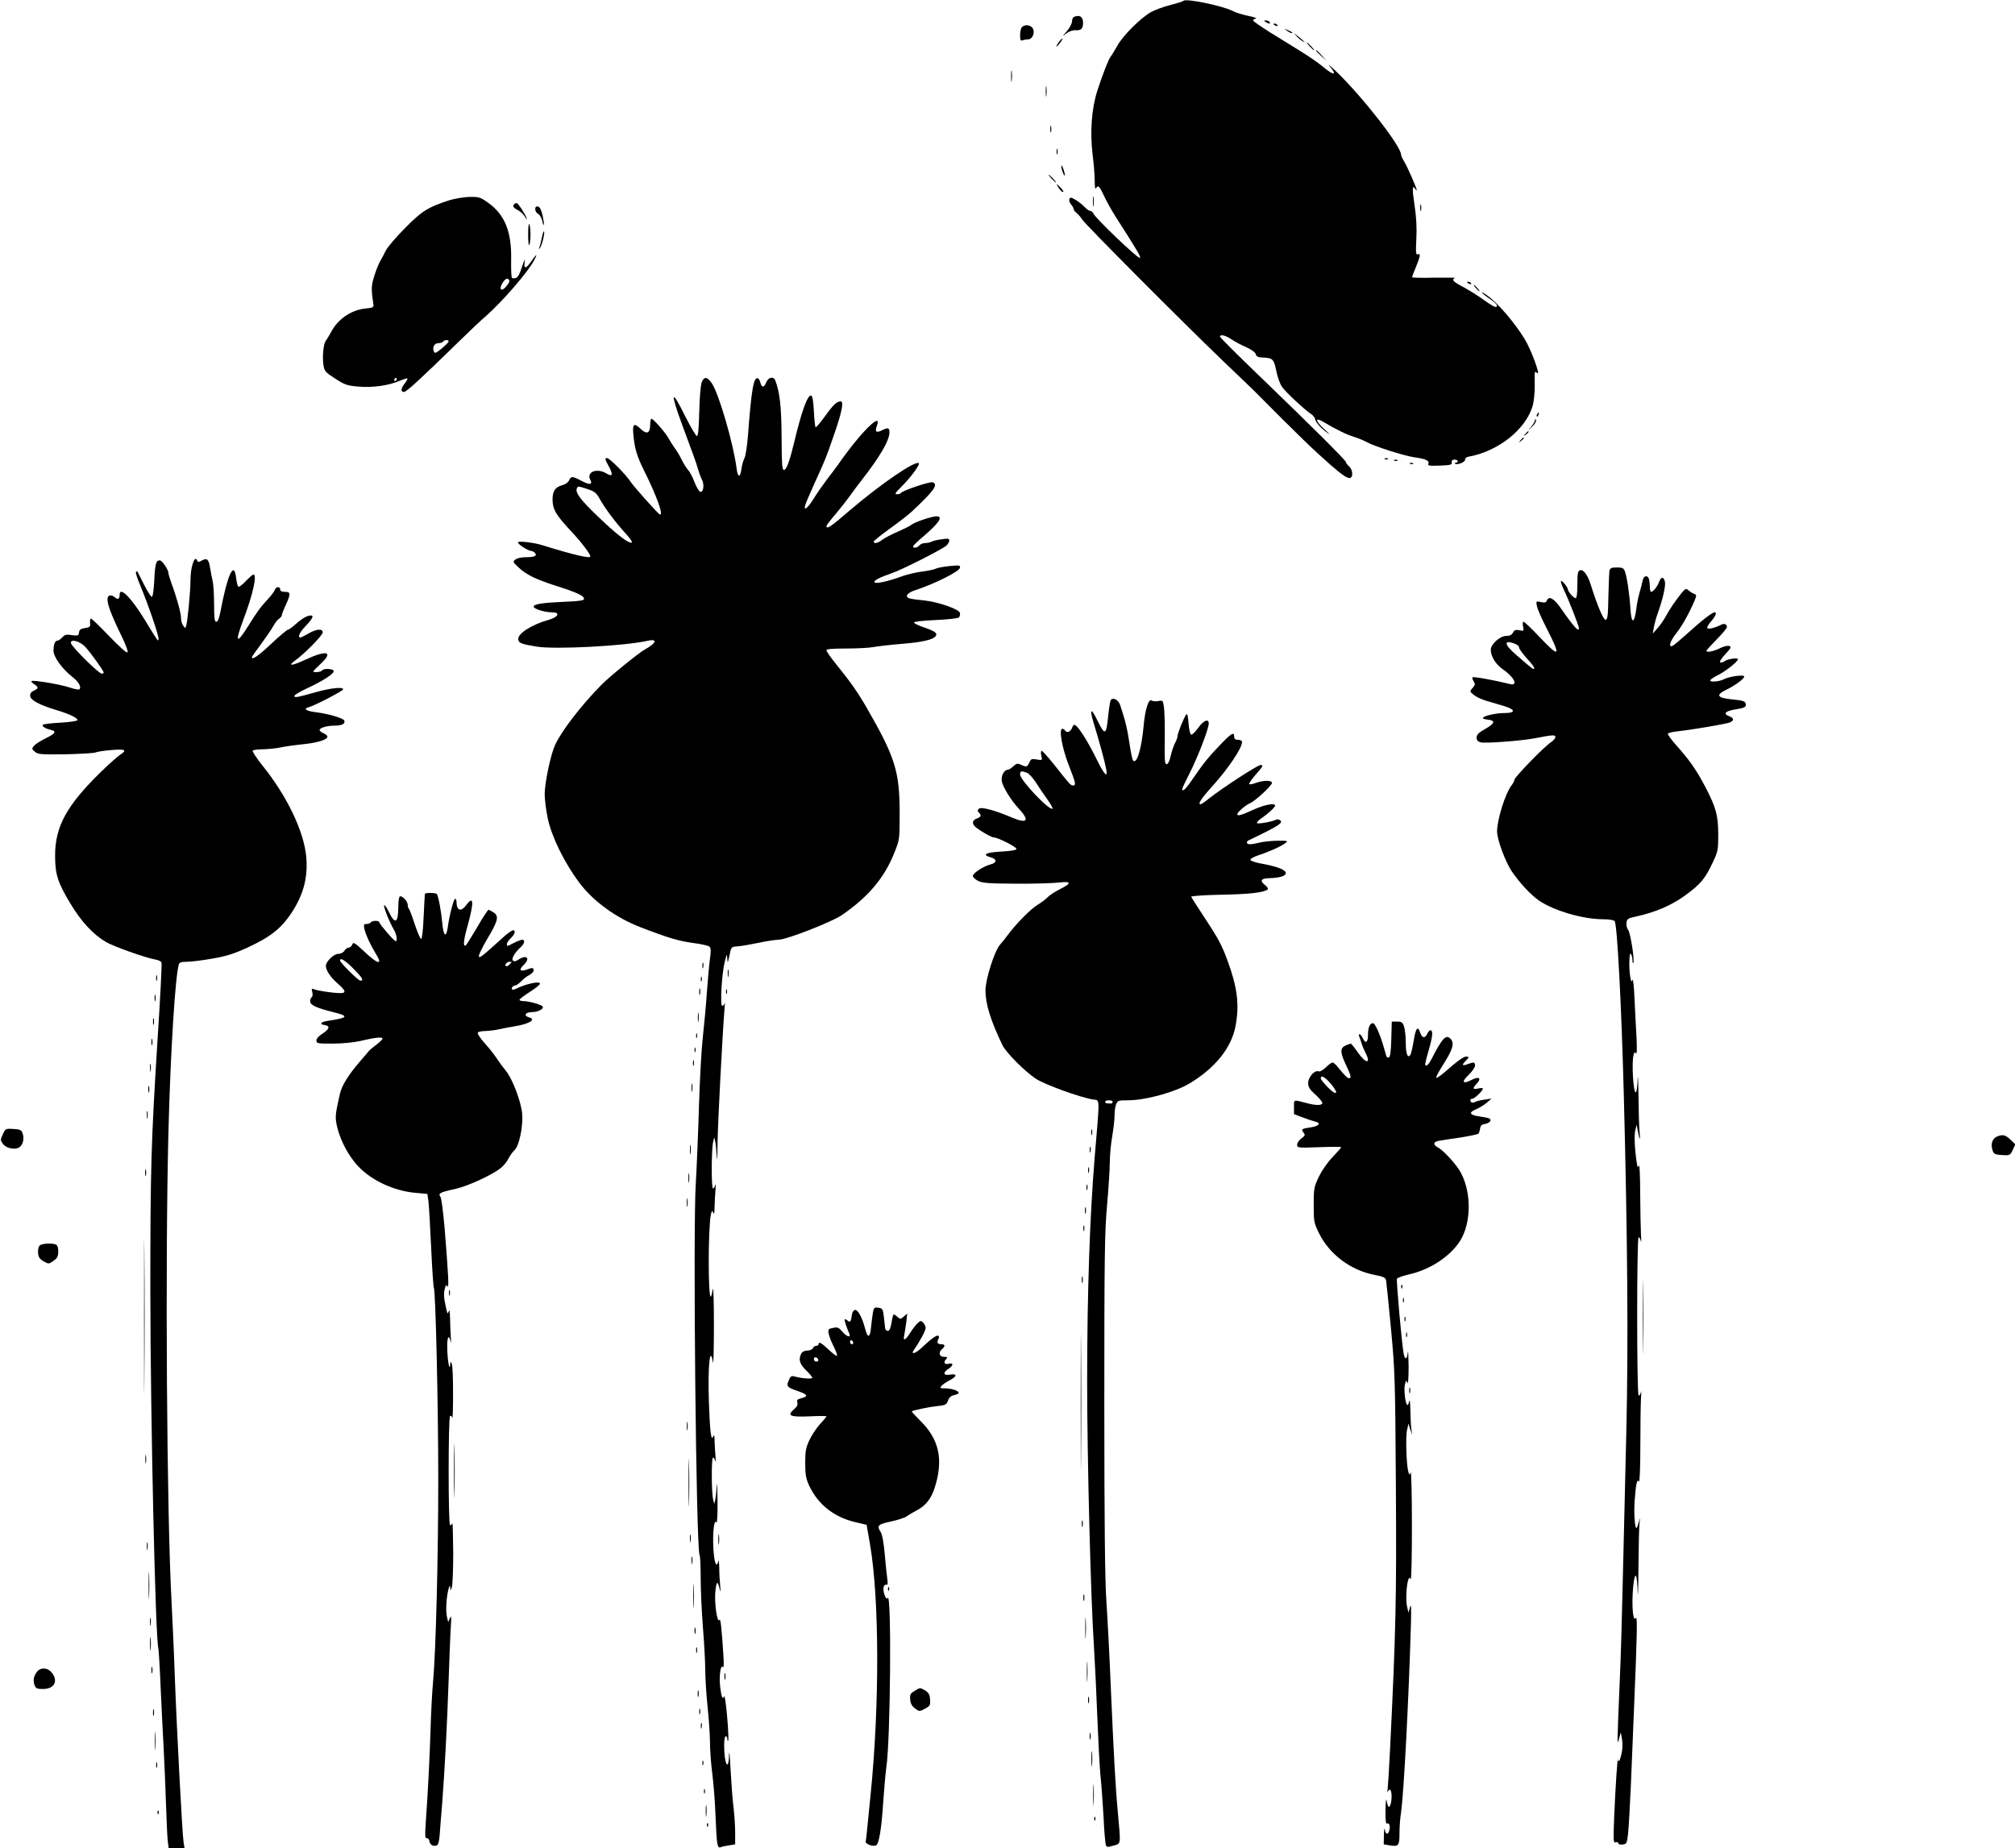 <?xml version="1.0" standalone="no"?>
<!DOCTYPE svg PUBLIC "-//W3C//DTD SVG 20010904//EN"
 "http://www.w3.org/TR/2001/REC-SVG-20010904/DTD/svg10.dtd">
<svg version="1.0" xmlns="http://www.w3.org/2000/svg"
 width="1280pt" height="1174pt" viewBox="0 0 1280 1174"
 preserveAspectRatio="xMidYMid meet">
<g transform="translate(0,1174) scale(0.1,-0.1)"
fill="#000000" stroke="none">
<path d="M7518 11735 c-3 -4 -41 -16 -84 -27 -43 -11 -98 -31 -123 -45 -65
-37 -177 -148 -213 -213 -17 -30 -36 -62 -43 -70 -14 -19 -47 -102 -84 -215
-37 -115 -48 -266 -30 -410 7 -55 13 -128 13 -163 0 -40 3 -57 9 -47 12 22 22
12 52 -53 14 -31 48 -91 74 -132 144 -225 161 -255 151 -258 -13 -5 -283 253
-294 281 -4 9 -13 17 -20 17 -7 0 -23 11 -36 25 -13 14 -39 34 -57 45 -29 17
-35 18 -40 5 -3 -9 2 -24 11 -34 9 -10 16 -23 16 -29 0 -6 8 -17 18 -24 9 -7
26 -26 36 -42 21 -33 629 -644 896 -900 102 -97 188 -180 192 -184 293 -295
377 -376 493 -478 77 -67 110 -88 125 -79 17 11 11 54 -10 72 -11 10 -20 22
-20 27 0 11 -210 220 -542 540 -142 136 -258 252 -258 257 0 17 35 9 73 -17
21 -14 63 -37 94 -50 33 -15 57 -32 60 -44 4 -14 14 -20 37 -21 71 -2 78 -9
93 -84 8 -39 24 -85 37 -103 23 -33 143 -145 184 -172 13 -8 24 -23 26 -32 3
-21 40 -62 81 -90 17 -12 6 0 -23 26 -58 53 -61 79 -4 45 74 -45 148 -81 195
-95 26 -8 62 -23 80 -33 43 -25 240 -88 301 -96 71 -10 97 -21 90 -40 -6 -14
4 -15 72 -13 69 3 79 5 76 21 -2 11 4 17 18 17 11 0 20 -4 20 -10 0 -5 -5 -10
-12 -10 -6 0 -9 -2 -6 -5 11 -12 65 8 64 23 0 9 8 18 19 20 191 33 369 174
412 327 7 28 13 84 12 125 -1 96 -2 95 16 80 23 -19 -39 149 -78 213 -62 103
-170 230 -237 278 -23 17 -39 26 -36 20 4 -6 27 -25 52 -41 43 -30 56 -50 32
-50 -7 1 -40 21 -73 45 -33 24 -90 60 -127 80 -67 35 -80 48 -55 59 6 2 -52 3
-130 2 -79 -2 -143 -1 -143 3 0 3 11 33 25 66 28 69 31 87 11 79 -12 -4 -13
12 -9 98 4 69 0 139 -11 212 -16 106 -15 136 4 106 6 -8 10 -12 10 -9 0 13
-58 145 -78 179 -12 19 -22 41 -22 48 0 53 -246 369 -411 527 -40 39 -58 52
-39 30 45 -54 22 -56 -41 -3 -28 24 -91 68 -140 98 -49 30 -138 86 -199 123
-60 38 -110 72 -110 77 0 5 8 10 18 12 9 2 -12 10 -48 17 -35 7 -81 21 -101
32 -66 33 -294 80 -311 64z"/>
<path d="M6823 11633 c-7 -2 -13 -15 -13 -28 0 -14 -15 -41 -32 -62 -33 -37
-33 -37 -4 -15 16 12 41 21 55 20 38 -3 51 9 51 47 0 38 -21 53 -57 38z"/>
<path d="M8040 11600 c20 -13 33 -13 25 0 -3 6 -14 10 -23 10 -15 0 -15 -2 -2
-10z"/>
<path d="M8090 11586 c0 -2 7 -7 16 -10 8 -3 12 -2 9 4 -6 10 -25 14 -25 6z"/>
<path d="M6492 11568 c-7 -7 -12 -30 -12 -51 0 -32 3 -38 16 -33 9 3 24 6 35
6 27 0 45 41 30 69 -13 23 -50 28 -69 9z"/>
<path d="M8174 11546 c11 -9 24 -16 30 -16 12 0 7 5 -24 19 -24 11 -24 11 -6
-3z"/>
<path d="M8235 11512 c11 -13 29 -28 40 -34 21 -11 18 -8 -30 32 -29 24 -29
24 -10 2z"/>
<path d="M6728 11475 c-25 -34 -22 -43 3 -11 12 15 20 29 18 31 -2 1 -12 -7
-21 -20z"/>
<path d="M8320 11445 c13 -14 26 -25 28 -25 3 0 -5 11 -18 25 -13 14 -26 25
-28 25 -3 0 5 -11 18 -25z"/>
<path d="M8360 11417 c0 -2 15 -16 33 -33 l32 -29 -29 33 c-28 30 -36 37 -36
29z"/>
<path d="M6423 11255 c0 -33 2 -45 4 -27 2 18 2 45 0 60 -2 15 -4 0 -4 -33z"/>
<path d="M6643 11160 c0 -30 2 -43 4 -27 2 15 2 39 0 55 -2 15 -4 2 -4 -28z"/>
<path d="M6672 10920 c0 -19 2 -27 5 -17 2 9 2 25 0 35 -3 9 -5 1 -5 -18z"/>
<path d="M6712 10775 c0 -16 2 -22 5 -12 2 9 2 23 0 30 -3 6 -5 -1 -5 -18z"/>
<path d="M6745 10665 c4 -17 11 -34 16 -39 5 -5 4 5 -1 24 -12 42 -24 55 -15
15z"/>
<path d="M6680 10605 c13 -14 26 -25 28 -25 3 0 -5 11 -18 25 -13 14 -26 25
-28 25 -3 0 5 -11 18 -25z"/>
<path d="M6726 10545 c9 -14 21 -25 27 -25 6 0 0 11 -13 25 -13 14 -25 25 -27
25 -2 0 4 -11 13 -25z"/>
<path d="M6943 10460 c0 -30 2 -43 4 -27 2 15 2 39 0 55 -2 15 -4 2 -4 -28z"/>
<path d="M2855 10468 c-136 -44 -175 -68 -281 -176 -56 -56 -112 -121 -124
-145 -11 -23 -25 -49 -30 -57 -18 -30 -39 -86 -51 -133 -10 -42 -10 -64 3
-152 3 -17 -4 -21 -52 -25 -86 -9 -171 -65 -213 -143 -16 -29 -33 -57 -38 -63
-14 -17 -22 -98 -15 -149 7 -44 11 -49 75 -90 62 -40 76 -45 148 -51 91 -8
195 7 262 37 24 10 46 17 49 15 2 -3 -5 -17 -17 -32 -25 -32 -27 -54 -5 -54
16 0 104 81 354 325 63 62 138 133 167 157 107 95 268 281 307 356 23 44 14
40 -19 -8 -35 -50 -49 -51 -42 -2 4 23 -2 12 -16 -30 -14 -46 -27 -70 -40 -74
-10 -3 -22 -3 -25 1 -4 4 -6 54 -5 111 4 180 -39 289 -145 365 -52 37 -59 39
-121 38 -36 -1 -93 -11 -126 -21z m380 -509 c7 -11 -31 -59 -47 -59 -13 0 -9
24 8 48 17 24 29 28 39 11z m-385 -388 c0 -5 -20 -25 -44 -45 -37 -30 -45 -33
-50 -19 -11 27 3 53 29 53 13 0 27 5 30 10 8 12 35 13 35 1z m-330 -241 c0 -5
-5 -10 -11 -10 -5 0 -7 5 -4 10 3 6 8 10 11 10 2 0 4 -4 4 -10z"/>
<path d="M3267 10443 c-13 -12 -7 -23 23 -38 16 -8 37 -28 45 -43 9 -15 14
-19 11 -10 -8 26 -55 98 -64 98 -5 0 -12 -3 -15 -7z"/>
<path d="M9022 10420 c0 -19 2 -27 5 -17 2 9 2 25 0 35 -3 9 -5 1 -5 -18z"/>
<path d="M3400 10411 c0 -11 8 -25 19 -30 10 -6 21 -25 25 -42 3 -18 8 -30 10
-28 3 3 -1 29 -7 59 -9 38 -18 56 -30 58 -12 2 -17 -3 -17 -17z"/>
<path d="M3355 10250 c0 -43 3 -73 7 -67 4 7 8 37 8 67 0 30 -4 60 -8 67 -4 6
-7 -24 -7 -67z"/>
<path d="M3445 10243 c-11 -52 -13 -58 -20 -78 -4 -12 -1 -10 8 5 14 24 30
100 22 100 -3 0 -7 -12 -10 -27z"/>
<path d="M9320 9946 c0 -2 7 -7 16 -10 8 -3 12 -2 9 4 -6 10 -25 14 -25 6z"/>
<path d="M9375 9910 c10 -11 20 -20 23 -20 3 0 -3 9 -13 20 -10 11 -20 20 -23
20 -3 0 3 -9 13 -20z"/>
<path d="M4458 9313 c-7 -16 -14 -97 -16 -185 -3 -112 -7 -158 -15 -158 -7 1
-41 59 -77 131 -86 174 -94 150 -18 -56 70 -188 90 -243 102 -285 7 -25 19
-56 25 -68 16 -29 10 -77 -8 -77 -9 0 -24 25 -38 59 -12 33 -31 69 -42 80 -10
12 -29 41 -41 66 -12 25 -32 59 -45 75 -12 17 -29 44 -38 60 -17 34 -97 125
-109 125 -4 0 -8 -18 -8 -40 0 -52 -21 -62 -59 -26 -43 41 -54 35 -48 -31 8
-92 21 -137 70 -236 81 -163 124 -285 98 -275 -11 4 -160 171 -182 203 -32 50
-137 155 -153 155 -15 0 -14 -7 10 -50 31 -57 26 -72 -15 -47 -61 36 -128 8
-101 -42 16 -31 -4 -33 -56 -6 -58 31 -67 31 -79 3 -6 -12 -23 -25 -39 -29
-49 -13 -66 -37 -66 -92 0 -62 20 -97 118 -202 65 -69 122 -144 122 -160 0
-15 -107 10 -300 70 -59 19 -160 30 -160 19 0 -12 66 -54 84 -54 7 0 19 -6 25
-14 15 -18 -5 -26 -63 -26 -23 0 -51 -6 -61 -14 -19 -14 -18 -16 19 -51 51
-47 108 -75 242 -118 129 -41 174 -62 174 -81 0 -11 -27 -15 -122 -19 -143 -6
-198 -15 -198 -31 0 -14 69 -36 116 -36 55 0 42 -30 -21 -48 -108 -30 -198
-88 -193 -124 3 -24 20 -30 118 -46 116 -19 553 4 698 36 72 17 65 -12 -13
-55 -36 -19 -225 -173 -275 -224 -132 -135 -252 -291 -295 -384 -27 -59 -65
-240 -65 -310 0 -34 9 -104 20 -156 25 -117 106 -281 200 -407 89 -118 232
-222 387 -282 176 -68 243 -88 338 -101 50 -6 95 -17 102 -23 9 -8 10 -28 3
-76 -5 -36 -14 -135 -20 -220 -6 -85 -18 -213 -26 -285 -8 -71 -19 -267 -24
-435 -5 -168 -14 -386 -20 -485 -19 -296 2 -2328 24 -2364 4 -6 7 -70 7 -143
0 -73 6 -213 14 -313 8 -99 15 -223 15 -275 0 -52 7 -158 15 -235 8 -77 15
-177 15 -222 0 -45 6 -133 14 -195 8 -62 18 -183 21 -268 8 -191 11 -214 33
-205 10 4 34 9 55 12 l37 6 0 76 c0 42 -5 112 -10 156 -6 44 -14 152 -19 240
-4 88 -9 132 -10 98 -2 -114 -31 -61 -31 58 0 33 4 59 10 59 6 0 10 -7 10 -17
0 -9 3 -14 6 -11 3 3 0 72 -7 153 -7 81 -16 139 -19 129 -9 -25 -17 -8 -25 58
-8 68 2 148 17 127 6 -9 7 19 3 81 -11 169 -18 232 -25 219 -15 -24 -34 118
-25 188 7 59 13 62 26 11 7 -28 8 -25 4 16 -3 27 -6 79 -6 115 -1 36 -4 56 -6
44 -8 -39 -20 -25 -27 29 -13 110 -3 246 15 216 5 -7 8 55 7 142 -1 85 -3 126
-5 90 -2 -36 -6 -76 -10 -90 l-6 -25 -7 30 c-11 45 -11 265 -1 265 5 0 12 -10
15 -22 3 -13 3 2 1 32 -3 30 -5 75 -6 100 0 32 -3 39 -8 25 -14 -35 -21 27
-28 221 -7 229 7 364 26 248 3 -20 6 86 6 236 0 149 -3 253 -7 230 -4 -24 -9
-45 -12 -47 -19 -19 -18 442 0 522 6 26 8 27 15 10 5 -13 8 -2 8 35 1 30 3 80
6 110 2 30 2 45 -1 33 -3 -13 -10 -23 -15 -23 -11 0 -10 250 1 295 l7 30 6
-25 c4 -14 8 -59 10 -100 2 -41 4 -3 5 85 2 132 31 694 45 865 2 25 2 37 0 28
-2 -10 -9 -18 -15 -18 -15 0 -3 206 16 280 13 52 14 53 16 20 2 -32 3 -30 14
20 11 55 11 55 51 58 22 1 82 12 132 22 51 11 109 20 129 20 49 0 336 112 401
156 168 115 271 237 334 396 33 82 34 84 34 248 0 271 -28 359 -213 680 -56
96 -101 160 -199 281 -29 36 -53 71 -53 78 0 8 38 11 124 11 68 0 145 4 172 9
27 5 111 15 187 21 132 11 198 27 212 51 11 17 -8 30 -75 53 -34 11 -63 26
-64 31 0 6 54 12 137 16 76 3 143 11 148 16 6 6 9 19 7 29 -4 23 -134 69 -223
79 -33 3 -73 8 -88 11 -44 9 -30 36 28 55 120 39 279 118 283 142 3 16 -3 17
-65 11 -37 -4 -77 -11 -87 -16 -10 -6 -49 -14 -87 -19 -37 -4 -94 -18 -126
-29 -90 -33 -167 -50 -177 -40 -10 10 29 31 110 59 65 22 313 148 345 174 10
9 19 24 19 33 0 13 -8 14 -47 8 -27 -3 -56 -10 -65 -15 -9 -5 -28 -9 -41 -9
-14 0 -30 -7 -37 -15 -13 -16 -40 -20 -40 -6 0 4 28 32 63 61 104 89 131 130
85 130 -31 -1 -138 -37 -157 -53 -9 -8 -50 -28 -91 -46 -41 -18 -85 -41 -98
-52 -26 -20 -52 -25 -52 -10 0 5 46 42 103 83 56 40 119 89 139 108 141 132
170 172 133 186 -16 7 -192 -53 -201 -67 -3 -5 -15 -9 -26 -9 -17 0 -11 9 30
50 55 54 117 138 109 147 -21 20 -240 -130 -436 -297 -124 -107 -151 -125
-151 -102 0 5 28 42 63 82 34 41 73 91 87 111 14 20 45 63 70 94 118 151 180
256 180 308 0 31 -9 33 -50 12 -34 -17 -44 -7 -30 29 37 99 -107 -45 -247
-247 -13 -18 -45 -61 -73 -97 -27 -36 -64 -89 -82 -119 -36 -59 -65 -81 -53
-40 4 13 30 74 57 134 75 164 76 168 129 322 47 135 60 203 40 203 -25 0 -45
-18 -98 -91 -31 -43 -59 -76 -62 -73 -4 3 -8 49 -11 101 -3 64 -9 98 -17 100
-22 8 -62 -102 -108 -297 -29 -120 -49 -175 -65 -175 -12 0 -14 33 -15 205 -1
193 -11 287 -40 363 -11 28 -45 21 -58 -13 -13 -34 -29 -34 -37 0 -3 13 -10
25 -16 27 -27 9 -41 -74 -63 -368 -5 -64 -15 -127 -22 -140 -7 -13 -16 -43
-19 -67 -7 -59 -24 -57 -31 3 -20 156 -112 472 -156 538 -30 44 -49 47 -65 10z
m-723 -681 c42 -14 54 -24 75 -62 33 -60 102 -151 164 -219 29 -31 45 -56 39
-58 -20 -7 -95 51 -213 164 -111 106 -146 152 -136 179 6 17 8 17 71 -4z"/>
<path d="M9765 9109 c-4 -6 -5 -12 -2 -15 2 -3 7 2 10 11 7 17 1 20 -8 4z"/>
<path d="M9751 9071 c-1 -8 -11 -26 -23 -40 l-22 -26 28 26 c16 15 26 33 23
40 -4 11 -6 11 -6 0z"/>
<path d="M9689 8983 c-13 -16 -12 -17 4 -4 9 7 17 15 17 17 0 8 -8 3 -21 -13z"/>
<path d="M9659 8943 c-13 -16 -12 -17 4 -4 16 13 21 21 13 21 -2 0 -10 -8 -17
-17z"/>
<path d="M8798 8823 c7 -3 16 -2 19 1 4 3 -2 6 -13 5 -11 0 -14 -3 -6 -6z"/>
<path d="M8858 8813 c7 -3 16 -2 19 1 4 3 -2 6 -13 5 -11 0 -14 -3 -6 -6z"/>
<path d="M8958 8793 c7 -3 16 -2 19 1 4 3 -2 6 -13 5 -11 0 -14 -3 -6 -6z"/>
<path d="M1222 8151 c-7 -21 -12 -65 -12 -99 0 -67 -18 -257 -27 -286 -5 -19
-6 -19 -19 -1 -8 10 -14 32 -14 49 0 31 -29 136 -61 221 -10 28 -19 57 -19 64
0 22 -40 81 -55 81 -24 0 -30 -22 -35 -128 -3 -56 -9 -103 -15 -104 -5 -1 -28
34 -50 78 -22 43 -41 81 -42 83 -2 2 -6 1 -9 -2 -4 -4 8 -42 26 -84 51 -122
121 -326 117 -343 -3 -17 1 -22 -92 130 -85 137 -155 206 -155 152 0 -28 -11
-34 -31 -16 -10 9 -26 14 -34 10 -29 -11 -6 -86 72 -246 31 -63 48 -109 43
-114 -6 -6 -51 35 -116 102 -59 62 -111 112 -116 112 -5 0 -7 -12 -6 -27 3
-25 -1 -28 -32 -33 -27 -4 -36 -10 -38 -28 -3 -21 -7 -22 -45 -17 -35 6 -46 3
-61 -14 -11 -12 -25 -21 -31 -21 -16 0 -25 -23 -25 -65 0 -38 53 -112 118
-164 40 -31 59 -62 48 -79 -3 -5 -31 -1 -62 10 -59 20 -236 50 -244 41 -3 -3
5 -12 18 -20 28 -20 28 -27 -4 -41 -18 -9 -24 -19 -22 -35 4 -26 58 -55 163
-87 84 -25 139 -51 137 -65 -1 -5 -49 -13 -107 -16 -58 -3 -109 -9 -112 -13
-10 -9 15 -25 50 -33 39 -8 29 -24 -34 -54 -30 -15 -62 -35 -72 -46 -16 -19
-16 -21 4 -38 18 -17 36 -19 190 -17 93 2 180 7 193 11 12 5 60 13 104 16 88
8 102 0 55 -30 -16 -10 -68 -57 -117 -104 -221 -215 -296 -350 -296 -536 0
-119 16 -170 97 -305 69 -115 144 -196 227 -245 48 -28 251 -100 309 -110 21
-3 40 -12 43 -20 3 -8 -8 -227 -25 -487 -41 -655 -46 -814 -46 -1613 1 -795
32 -2194 51 -2256 2 -9 9 -117 14 -240 6 -123 14 -305 20 -404 5 -99 12 -261
15 -360 3 -99 8 -199 11 -223 l5 -42 51 0 50 0 -6 38 c-8 48 -43 708 -56 1062
-5 151 -15 358 -20 460 -31 563 -41 2174 -20 2990 13 507 43 987 66 1063 4 13
16 17 52 17 26 0 98 9 160 20 89 15 136 30 224 70 152 70 223 128 292 240 67
108 93 215 81 340 -15 159 -122 383 -275 573 -39 49 -68 93 -65 98 4 5 34 9
68 9 34 1 82 6 107 11 25 6 87 15 137 20 95 9 163 29 163 49 0 6 -11 16 -25
22 -14 6 -25 15 -25 20 0 14 48 28 93 28 49 0 72 12 64 32 -6 16 -102 44 -185
54 -58 7 -77 22 -41 31 37 10 219 104 219 114 0 16 -74 9 -165 -16 -132 -37
-145 -39 -145 -26 0 6 35 27 78 47 98 45 172 92 172 110 0 16 -65 20 -75 4 -6
-10 -55 -14 -55 -5 0 2 20 23 45 46 86 79 43 92 -93 29 -87 -41 -120 -44 -67
-6 59 42 175 160 175 178 0 26 -39 23 -91 -7 -24 -14 -47 -25 -51 -25 -19 0
-5 32 28 67 48 50 60 73 39 73 -23 0 -55 -18 -98 -56 -20 -19 -42 -34 -47 -34
-6 0 -54 -40 -107 -90 -82 -77 -123 -105 -123 -85 0 3 27 42 61 87 33 45 67
95 76 112 9 17 24 37 34 44 11 7 19 18 19 23 0 6 11 35 25 65 33 72 32 84 -5
84 -20 0 -30 5 -30 15 0 21 -27 19 -34 -2 -3 -10 -23 -36 -43 -58 -46 -49 -70
-81 -123 -167 -78 -125 -90 -114 -35 33 60 157 90 289 65 289 -5 0 -27 -19
-49 -42 -22 -24 -43 -39 -47 -35 -5 4 -11 29 -14 55 -13 114 -55 23 -101 -220
-7 -38 -16 -58 -25 -58 -11 0 -14 23 -14 110 0 60 -4 129 -10 152 -5 24 -12
59 -15 78 -9 57 -19 67 -51 50 -21 -12 -28 -12 -31 -2 -8 22 -20 12 -31 -27z
m-677 -524 c32 -36 108 -141 113 -157 2 -6 -3 -10 -11 -10 -20 0 -197 176
-197 196 0 28 61 9 95 -29z"/>
<path d="M10224 8115 c-2 -11 -5 -85 -7 -165 -2 -119 -5 -145 -17 -147 -14 -3
-50 81 -95 222 -20 64 -47 100 -69 92 -13 -5 -16 -22 -16 -92 0 -55 -4 -85
-11 -85 -12 0 -48 40 -49 55 -1 15 -38 60 -44 54 -3 -3 5 -28 18 -55 30 -63
96 -230 96 -245 0 -27 -31 6 -120 134 -41 57 -72 73 -84 41 -5 -12 -14 -14
-37 -9 -32 7 -32 7 -26 -26 4 -19 31 -81 61 -139 94 -184 86 -194 -46 -55 -49
52 -94 95 -100 95 -5 0 -7 -13 -3 -30 6 -29 5 -30 -23 -24 -24 5 -32 2 -41
-15 -8 -15 -21 -21 -44 -21 -38 0 -97 -53 -97 -87 0 -42 30 -92 74 -123 74
-50 103 -109 49 -96 -105 26 -233 49 -239 43 -3 -3 0 -14 7 -25 11 -18 10 -24
-6 -42 -20 -22 -20 -22 6 -44 14 -12 50 -29 80 -38 30 -9 80 -24 112 -33 76
-23 77 -45 2 -45 -55 0 -135 -19 -135 -32 0 -4 14 -8 32 -10 50 -5 44 -24 -16
-58 -44 -25 -56 -37 -56 -56 0 -17 7 -25 26 -30 29 -8 259 10 339 25 124 24
135 24 135 8 0 -8 -12 -22 -27 -32 -40 -24 -233 -223 -233 -239 0 -7 -9 -24
-20 -38 -38 -50 -90 -215 -90 -290 0 -51 52 -192 93 -253 52 -76 120 -149 173
-186 95 -65 280 -119 409 -119 38 0 66 -5 72 -12 16 -21 43 -531 58 -1103 24
-919 29 -1591 16 -2140 -7 -280 -17 -697 -22 -925 -5 -228 -13 -516 -19 -640
-19 -454 -18 -429 -5 -385 l11 40 8 -46 c4 -25 3 -65 -3 -88 -10 -46 -20 -63
-23 -40 -3 23 -16 -172 -24 -359 -6 -158 -6 -172 10 -166 9 3 16 1 16 -6 0 -6
11 -10 28 -8 25 3 27 7 34 68 4 36 12 175 18 310 5 135 15 367 21 515 18 426
21 561 11 547 -7 -10 -11 -8 -15 10 -15 54 -4 258 14 258 5 0 10 -46 12 -102
1 -57 4 10 5 147 1 138 4 268 7 290 4 38 4 38 -4 7 -5 -18 -11 -35 -14 -38
-12 -12 -19 93 -13 174 8 106 15 139 27 120 5 -7 9 89 9 222 0 129 2 267 4
305 3 39 2 58 0 42 -3 -15 -10 -25 -15 -22 -12 8 -12 1005 0 1005 5 0 12 -12
15 -27 2 -16 3 4 0 42 -2 39 -4 158 -5 265 0 107 -4 186 -8 175 -7 -16 -9 -13
-14 20 -13 86 -17 172 -9 205 l9 35 7 -40 c12 -63 17 -65 11 -5 -3 30 -6 136
-7 235 -1 99 -4 143 -5 98 -2 -46 -7 -83 -12 -83 -16 0 -27 190 -14 238 4 18
8 21 15 10 6 -8 7 27 4 97 -4 61 -9 173 -13 250 -3 76 -9 131 -13 120 -5 -15
-8 -13 -13 14 -11 53 -8 169 3 151 5 -8 10 -26 10 -39 0 -13 2 -22 5 -19 11
10 -18 193 -32 210 -8 9 -13 29 -11 45 3 26 8 29 63 41 123 27 227 72 316 138
94 70 121 102 171 209 31 66 33 77 33 175 -1 123 -14 171 -86 308 -55 104 -99
166 -183 260 -31 35 -54 67 -51 71 2 5 31 12 62 15 98 11 307 47 331 56 29 13
28 28 -4 40 -41 16 -23 34 44 44 50 8 62 13 62 28 0 23 -12 28 -97 36 -86 9
-94 28 -27 60 56 27 114 70 114 84 0 14 -95 1 -131 -18 -32 -16 -93 -19 -84
-4 4 6 25 20 48 31 51 26 127 86 127 101 0 12 -69 1 -87 -14 -7 -5 -18 -8 -25
-6 -7 3 5 23 31 51 37 40 41 48 26 53 -10 4 -36 -2 -61 -15 -42 -20 -84 -28
-84 -15 0 3 29 35 65 72 36 36 65 71 65 78 0 20 -18 26 -41 13 -35 -18 -78
-28 -84 -19 -3 5 8 24 25 43 29 34 38 57 22 57 -15 0 -85 -54 -168 -130 -43
-39 -87 -76 -96 -81 -33 -18 -21 26 21 79 38 48 81 126 115 205 14 35 14 38
-2 44 -9 3 -25 13 -35 22 -17 14 -20 13 -43 -14 -38 -47 -79 -106 -102 -150
-12 -22 -35 -56 -52 -75 l-31 -35 7 40 c4 22 15 63 25 90 33 93 51 174 45 200
-8 33 -24 32 -37 -2 -12 -31 -37 -63 -51 -63 -4 0 -8 15 -8 34 0 19 -3 41 -6
50 -10 25 -33 18 -39 -11 -3 -16 -12 -50 -20 -78 -8 -27 -17 -72 -20 -99 -13
-101 -32 -103 -38 -3 -5 87 -22 203 -35 237 -8 21 -16 25 -51 25 -34 0 -43 -4
-47 -20z m-600 -465 c14 -5 26 -16 26 -24 0 -8 23 -40 51 -71 29 -30 49 -59
45 -62 -6 -7 -8 -6 -108 81 -85 72 -90 105 -14 76z"/>
<path d="M7055 7291 c-3 -6 -10 -49 -15 -96 -13 -129 -20 -131 -71 -28 -36 76
-49 71 -25 -9 47 -155 73 -252 84 -310 9 -53 -15 -27 -60 65 -49 101 -107 195
-132 216 -13 11 -17 9 -26 -13 -10 -26 -33 -35 -45 -16 -3 6 -11 10 -17 10
-23 0 -1 -124 41 -231 45 -115 48 -129 27 -129 -15 0 -20 6 -125 139 -36 44
-69 81 -74 81 -5 0 -6 -14 -2 -31 7 -30 7 -30 -29 -24 -32 6 -37 4 -47 -19
-14 -29 -18 -31 -54 -14 -22 10 -28 8 -48 -10 -13 -12 -28 -22 -34 -22 -25 0
-45 -39 -39 -74 7 -37 59 -121 106 -171 74 -80 57 -101 -46 -57 -106 45 -192
68 -206 54 -9 -9 -9 -15 0 -24 18 -18 15 -27 -13 -38 -25 -9 -31 -26 -17 -45
12 -18 108 -75 124 -75 27 0 149 -62 145 -74 -2 -7 -40 -13 -97 -16 -98 -5
-125 -20 -68 -36 43 -12 42 -35 -1 -46 -45 -12 -111 -55 -111 -73 0 -8 15 -22
33 -31 27 -14 66 -17 237 -18 113 -1 235 3 273 7 84 10 87 -3 10 -42 -32 -16
-67 -39 -78 -51 -11 -12 -39 -33 -62 -47 -43 -25 -138 -121 -189 -190 -15 -21
-38 -49 -51 -64 -35 -38 -93 -221 -93 -291 0 -86 33 -192 108 -348 22 -46 142
-167 212 -213 53 -36 279 -118 363 -132 45 -7 44 27 11 -365 -31 -374 -48
-857 -48 -1425 0 -499 23 -1395 44 -1700 5 -77 14 -266 20 -420 6 -154 15
-325 20 -380 6 -55 15 -174 20 -265 4 -91 11 -172 15 -181 5 -15 11 -15 48 -4
49 14 47 1 28 210 -16 173 -26 367 -45 800 -8 198 -21 443 -28 545 -9 131 -13
495 -13 1255 0 934 2 1095 18 1264 9 106 17 228 17 270 0 42 7 114 15 161 8
47 15 106 15 132 0 26 4 58 10 72 9 24 14 26 77 26 110 0 299 52 391 108 164
99 266 228 291 366 25 134 11 245 -52 415 -33 91 -61 144 -135 255 -51 78 -94
145 -95 149 -1 5 86 11 193 13 177 3 271 14 293 34 5 4 -4 17 -18 28 -34 27
-25 42 28 43 64 2 101 13 105 30 4 21 -52 44 -147 61 -41 7 -76 18 -78 25 -2
6 19 19 49 29 69 22 148 58 173 78 19 14 16 15 -45 15 -36 0 -85 -5 -110 -10
-63 -15 -84 -16 -89 -4 -2 5 3 12 10 16 192 92 225 113 199 129 -8 5 -18 6
-23 3 -19 -12 -118 -30 -122 -22 -3 4 9 18 27 30 43 29 88 71 88 81 0 19 -68
6 -140 -27 -79 -36 -100 -41 -100 -27 0 12 52 57 80 69 34 14 140 113 140 129
0 18 -53 18 -103 0 -20 -8 -39 -11 -42 -7 -2 4 16 30 40 58 48 54 52 63 33 63
-19 0 -237 -142 -323 -209 -27 -22 -53 -40 -57 -40 -22 -2 0 33 73 114 102
113 189 242 189 282 0 7 -11 13 -25 13 -18 0 -25 5 -25 20 0 33 -17 23 -89
-52 -75 -78 -104 -114 -177 -220 -42 -62 -64 -82 -64 -60 0 5 21 49 46 98 46
90 112 256 121 307 9 46 -30 35 -67 -19 -18 -25 -37 -43 -43 -41 -7 2 -14 33
-17 72 -4 52 -8 65 -16 54 -14 -19 -54 -118 -54 -136 0 -8 -7 -28 -17 -46 -9
-18 -21 -54 -27 -82 -7 -31 -17 -50 -26 -50 -11 0 -13 27 -11 156 1 86 -1 178
-5 204 -6 46 -7 47 -37 41 -16 -3 -36 -1 -42 4 -18 15 -42 -62 -50 -160 -14
-148 -43 -246 -67 -222 -5 5 -15 54 -23 108 -13 91 -28 151 -59 244 -12 35
-47 53 -61 31z m-532 -460 c13 -5 39 -33 58 -63 18 -29 51 -77 72 -106 21 -30
36 -56 33 -59 -17 -18 -206 181 -206 217 0 22 8 24 43 11z m545 -2092 c-2 -6
-7 -10 -11 -10 -4 1 -14 1 -22 1 -8 0 -15 5 -15 10 0 6 12 10 26 10 14 0 24
-5 22 -11z"/>
<path d="M2699 6061 c-1 -4 -4 -69 -8 -146 -3 -82 -10 -140 -16 -140 -5 0 -23
41 -40 92 -16 50 -33 95 -37 99 -5 4 -8 16 -8 26 0 22 -37 61 -50 53 -6 -4
-10 -34 -10 -68 0 -101 -21 -112 -59 -32 -12 25 -25 45 -30 45 -10 0 32 -108
60 -154 19 -31 26 -81 11 -74 -14 5 -102 108 -102 118 0 13 -47 13 -55 0 -3
-5 -15 -10 -26 -10 -18 0 -20 -4 -14 -32 8 -36 39 -103 73 -158 46 -74 13 -68
-74 15 -61 57 -70 62 -76 45 -4 -11 -14 -20 -23 -20 -8 0 -20 -9 -27 -20 -8
-12 -24 -20 -40 -20 -28 0 -78 -49 -78 -76 0 -28 29 -72 75 -112 53 -47 57
-62 13 -61 -49 1 -140 15 -162 24 -17 7 -18 5 -12 -18 3 -14 2 -29 -4 -32 -5
-3 -10 -15 -10 -26 0 -24 40 -42 143 -68 108 -26 101 -37 -35 -57 -42 -7 -50
-21 -16 -26 36 -5 32 -25 -11 -53 -26 -16 -41 -33 -41 -45 0 -19 7 -20 103
-20 57 0 132 7 172 16 97 23 145 28 145 16 0 -5 -17 -22 -37 -37 -21 -16 -43
-34 -50 -42 -6 -8 -29 -35 -52 -61 -77 -89 -120 -158 -132 -212 -26 -114 -29
-139 -24 -175 14 -95 70 -209 139 -283 85 -91 228 -158 366 -170 l75 -7 7 -50
c3 -27 11 -160 17 -294 6 -134 14 -247 17 -252 11 -19 28 -745 28 -1214 0
-495 -15 -1088 -33 -1290 -6 -60 -13 -198 -16 -305 -6 -183 -16 -383 -31 -598
-5 -75 -4 -92 7 -90 7 2 15 -7 17 -19 3 -23 24 -35 46 -27 10 4 16 27 19 67 2
34 10 125 16 202 16 211 31 490 41 785 5 146 11 299 14 340 4 59 3 70 -6 50
l-11 -25 -8 35 c-9 36 -3 131 11 178 7 22 9 23 10 7 l1 -20 9 20 c5 11 9 110
9 220 -1 110 -3 194 -6 188 -2 -7 -9 -13 -14 -13 -12 0 -12 687 0 695 5 3 12
-3 14 -12 3 -10 5 59 5 152 0 94 -3 179 -8 190 -8 18 -9 18 -10 -5 -4 -49 -18
30 -19 109 -1 70 10 88 22 36 3 -11 3 0 1 24 -2 24 -4 78 -5 120 -1 49 -4 67
-8 51 -7 -22 -9 -18 -19 28 -13 59 -15 86 -5 120 4 18 8 21 15 10 11 -15 7 60
-17 362 -9 107 -21 200 -27 207 -17 21 -2 29 87 48 80 17 231 85 293 132 18
13 41 41 51 61 10 20 28 45 40 56 29 26 55 152 48 232 -8 78 -60 216 -102 269
-18 22 -46 60 -62 85 -17 25 -52 69 -78 97 -25 29 -44 57 -40 63 3 5 25 10 48
10 23 1 62 5 87 11 25 6 69 14 99 19 94 15 140 44 91 57 -36 10 -23 33 18 33
42 0 83 23 67 38 -14 12 -87 32 -119 32 -14 0 -26 4 -26 8 0 5 29 27 65 50 36
23 65 46 65 53 0 18 -90 -1 -153 -33 -11 -5 -21 -7 -24 -4 -8 8 7 26 21 26 7
0 23 12 37 26 13 14 36 32 52 40 15 8 27 21 27 29 0 18 -9 19 -45 5 -40 -15
-51 -1 -21 27 47 43 24 72 -30 37 -18 -12 -28 -14 -36 -6 -11 11 12 51 51 86
23 21 28 46 8 46 -7 0 -30 -9 -52 -20 -47 -24 -45 -23 -45 -7 0 8 11 24 25 37
26 25 33 50 14 50 -7 0 -31 -17 -54 -37 -147 -133 -160 -143 -163 -128 -2 8
22 57 52 108 70 117 77 147 42 170 -14 9 -29 17 -33 17 -4 0 -37 -50 -72 -111
-36 -61 -68 -112 -72 -115 -19 -11 -15 32 12 127 41 149 38 193 -9 129 -34
-45 -62 -36 -62 21 0 10 -4 19 -9 19 -9 0 -37 -107 -47 -183 -10 -70 -28 -53
-35 34 -7 72 -23 162 -34 179 -5 9 -74 10 -76 1z m-447 -482 c51 -52 60 -69
37 -69 -13 0 -129 115 -129 128 0 22 35 0 92 -59z m985 34 c-9 -9 -19 -14 -23
-11 -10 10 6 28 24 28 15 0 15 -1 -1 -17z"/>
<path d="M4462 5605 c0 -16 2 -22 5 -12 2 9 2 23 0 30 -3 6 -5 -1 -5 -18z"/>
<path d="M4623 5555 c0 -22 2 -30 4 -17 2 12 2 30 0 40 -3 9 -5 -1 -4 -23z"/>
<path d="M992 5525 c0 -16 2 -22 5 -12 2 9 2 23 0 30 -3 6 -5 -1 -5 -18z"/>
<path d="M4452 5520 c0 -14 2 -19 5 -12 2 6 2 18 0 25 -3 6 -5 1 -5 -13z"/>
<path d="M4442 5440 c0 -19 2 -27 5 -17 2 9 2 25 0 35 -3 9 -5 1 -5 -18z"/>
<path d="M4612 5440 c0 -14 2 -19 5 -12 2 6 2 18 0 25 -3 6 -5 1 -5 -13z"/>
<path d="M982 5400 c0 -19 2 -27 5 -17 2 9 2 25 0 35 -3 9 -5 1 -5 -18z"/>
<path d="M4433 5275 c0 -27 2 -38 4 -22 2 15 2 37 0 50 -2 12 -4 0 -4 -28z"/>
<path d="M972 5250 c0 -19 2 -27 5 -17 2 9 2 25 0 35 -3 9 -5 1 -5 -18z"/>
<path d="M8838 5138 c-2 -78 -7 -113 -15 -116 -7 -2 -15 2 -17 10 -2 7 -12 40
-21 73 -20 67 -51 135 -63 135 -20 0 -32 -28 -32 -73 0 -52 -16 -61 -35 -19
-12 26 -30 30 -20 5 4 -10 11 -30 15 -44 4 -14 15 -39 24 -57 38 -73 2 -71
-49 3 -21 30 -41 55 -45 55 -3 0 -18 -6 -33 -12 -35 -17 -35 -43 3 -123 32
-68 36 -85 20 -85 -10 0 -29 18 -70 69 -13 17 -29 31 -35 31 -6 0 -26 -14 -43
-31 -19 -18 -38 -29 -47 -25 -24 9 -65 -37 -65 -74 0 -26 9 -41 45 -73 25 -22
45 -47 45 -54 0 -16 -39 -17 -95 -2 -92 24 -85 26 -85 -24 l0 -45 53 -20 c28
-11 65 -23 80 -27 42 -9 27 -29 -27 -37 -57 -8 -63 -12 -45 -34 11 -14 10 -19
-14 -36 -15 -11 -27 -29 -27 -40 0 -20 4 -21 140 -16 77 3 140 3 140 0 0 -3
-25 -31 -55 -63 -33 -34 -69 -87 -88 -126 -30 -64 -32 -75 -32 -178 0 -106 2
-114 34 -180 67 -135 202 -236 356 -265 53 -10 66 -16 70 -34 2 -11 16 -149
31 -306 25 -269 27 -324 31 -990 5 -714 0 -936 -37 -1685 -6 -121 -13 -233
-15 -250 -3 -16 -2 -24 1 -17 12 26 24 10 24 -30 0 -48 -15 -84 -24 -58 -3 8
-7 24 -9 35 -3 11 -5 -20 -6 -68 -1 -52 3 -86 8 -82 15 8 24 -13 17 -41 -8
-32 -24 -31 -29 3 -2 16 -5 0 -6 -33 l-1 -61 36 -6 c58 -10 64 -3 64 74 0 38
4 99 10 136 18 127 48 699 63 1203 2 99 1 126 -6 100 l-10 -35 -9 40 c-9 38
-4 139 9 172 5 12 7 12 14 1 5 -7 8 145 8 342 0 195 -4 346 -8 336 -7 -19 -8
-18 -15 5 -12 42 -18 222 -8 264 l9 40 11 -35 12 -35 -5 40 c-3 22 -5 76 -6
120 -1 52 -4 69 -8 50 -4 -18 -9 -25 -14 -18 -12 19 -20 100 -12 130 7 26 8
26 15 8 5 -12 8 32 8 105 -1 69 -3 108 -5 88 -5 -47 -19 -49 -27 -5 -11 60
-47 460 -42 473 2 6 37 19 77 28 135 30 265 117 326 216 68 112 71 298 5 426
-25 50 -110 144 -146 163 -35 19 -33 38 7 44 17 3 79 13 137 21 57 9 108 20
111 24 4 4 9 18 11 32 2 19 10 26 32 30 32 6 46 27 23 36 -8 3 -36 8 -63 12
-60 9 -66 25 -17 45 21 9 52 28 68 42 l30 26 -45 -7 c-25 -3 -52 -10 -61 -15
-16 -8 -29 -3 -29 13 0 4 6 8 13 8 14 0 67 51 67 64 0 4 -13 5 -30 1 -35 -8
-38 0 -9 31 32 35 15 47 -32 24 -58 -30 -68 -14 -20 31 23 22 41 49 41 59 0
23 -8 24 -46 10 -36 -14 -41 -7 -12 22 20 20 21 23 6 26 -17 3 -58 -26 -144
-102 -25 -21 -47 -36 -50 -33 -4 3 17 42 45 86 60 95 71 133 46 161 -28 31
-53 6 -116 -118 -21 -42 -36 -58 -45 -49 -3 2 5 38 17 78 28 96 33 135 20 143
-6 4 -16 -4 -23 -18 -15 -35 -34 -33 -47 5 -15 45 -28 28 -41 -55 -7 -40 -16
-79 -20 -86 -17 -28 -30 4 -30 74 0 40 -5 87 -11 105 -9 26 -16 31 -45 31
l-33 0 -3 -112z m-384 -283 c53 -64 40 -81 -18 -24 -25 26 -46 51 -46 58 0 24
27 9 64 -34z"/>
<path d="M4422 5160 c0 -14 2 -19 5 -12 2 6 2 18 0 25 -3 6 -5 1 -5 -13z"/>
<path d="M962 5120 c0 -19 2 -27 5 -17 2 9 2 25 0 35 -3 9 -5 1 -5 -18z"/>
<path d="M4412 5070 c0 -14 2 -19 5 -12 2 6 2 18 0 25 -3 6 -5 1 -5 -13z"/>
<path d="M4402 4985 c0 -16 2 -22 5 -12 2 9 2 23 0 30 -3 6 -5 -1 -5 -18z"/>
<path d="M953 4955 c0 -22 2 -30 4 -17 2 12 2 30 0 40 -3 9 -5 -1 -4 -23z"/>
<path d="M4393 4830 c0 -25 2 -35 4 -22 2 12 2 32 0 45 -2 12 -4 2 -4 -23z"/>
<path d="M942 4820 c0 -19 2 -27 5 -17 2 9 2 25 0 35 -3 9 -5 1 -5 -18z"/>
<path d="M933 4655 c0 -22 2 -30 4 -17 2 12 2 30 0 40 -3 9 -5 -1 -4 -23z"/>
<path d="M18 4534 c-16 -34 -16 -38 0 -60 20 -28 72 -40 101 -25 26 14 37 55
25 90 -8 23 -16 26 -59 29 -49 3 -51 2 -67 -34z"/>
<path d="M6932 4545 c0 -16 2 -22 5 -12 2 9 2 23 0 30 -3 6 -5 -1 -5 -18z"/>
<path d="M12682 4518 c-27 -14 -37 -47 -25 -85 9 -25 15 -28 61 -31 49 -3 51
-2 68 33 l16 35 -31 30 c-33 32 -52 35 -89 18z"/>
<path d="M4383 4435 c0 -27 2 -38 4 -22 2 15 2 37 0 50 -2 12 -4 0 -4 -28z"/>
<path d="M6922 4435 c0 -16 2 -22 5 -12 2 9 2 23 0 30 -3 6 -5 -1 -5 -18z"/>
<path d="M6912 4305 c0 -16 2 -22 5 -12 2 9 2 23 0 30 -3 6 -5 -1 -5 -18z"/>
<path d="M922 4290 c0 -19 2 -27 5 -17 2 9 2 25 0 35 -3 9 -5 1 -5 -18z"/>
<path d="M4373 4255 c0 -27 2 -38 4 -22 2 15 2 37 0 50 -2 12 -4 0 -4 -28z"/>
<path d="M6902 4195 c0 -16 2 -22 5 -12 2 9 2 23 0 30 -3 6 -5 -1 -5 -18z"/>
<path d="M915 3375 c0 -434 1 -611 2 -392 2 219 2 575 0 790 -1 216 -2 37 -2
-398z"/>
<path d="M4363 4100 c0 -25 2 -35 4 -22 2 12 2 32 0 45 -2 12 -4 2 -4 -23z"/>
<path d="M6892 4050 c0 -19 2 -27 5 -17 2 9 2 25 0 35 -3 9 -5 1 -5 -18z"/>
<path d="M6882 3935 c0 -16 2 -22 5 -12 2 9 2 23 0 30 -3 6 -5 -1 -5 -18z"/>
<path d="M251 3826 c-7 -8 -11 -29 -9 -47 2 -25 11 -38 35 -52 32 -18 33 -18
63 3 24 17 30 28 30 60 0 25 -5 40 -16 44 -29 11 -91 6 -103 -8z"/>
<path d="M10435 3375 c0 -209 1 -296 2 -193 2 103 2 274 0 380 -1 106 -2 22
-2 -187z"/>
<path d="M6872 3610 c0 -19 2 -27 5 -17 2 9 2 25 0 35 -3 9 -5 1 -5 -18z"/>
<path d="M8901 3564 c0 -11 3 -14 6 -6 3 7 2 16 -1 19 -3 4 -6 -2 -5 -13z"/>
<path d="M2852 3525 c0 -16 2 -22 5 -12 2 9 2 23 0 30 -3 6 -5 -1 -5 -18z"/>
<path d="M6865 2835 c0 -379 1 -533 2 -342 2 192 2 502 0 690 -1 188 -2 32 -2
-348z"/>
<path d="M8912 3480 c0 -14 2 -19 5 -12 2 6 2 18 0 25 -3 6 -5 1 -5 -13z"/>
<path d="M5545 3401 c-3 -20 -9 -62 -12 -94 -6 -68 -21 -71 -38 -6 -18 70 -46
120 -64 117 -9 -2 -17 -14 -19 -28 -6 -46 -11 -54 -27 -40 -9 7 -17 11 -19 9
-4 -4 10 -48 29 -91 12 -29 -16 -21 -44 12 -23 27 -30 30 -59 24 -31 -6 -33
-9 -28 -36 3 -17 17 -53 31 -80 14 -28 24 -55 22 -61 -1 -5 -25 12 -51 37 -49
46 -66 55 -66 36 0 -5 -7 -10 -15 -10 -9 0 -18 -7 -21 -15 -4 -8 -19 -15 -35
-15 -18 0 -32 -7 -39 -19 -19 -37 -11 -66 30 -106 22 -21 40 -43 40 -48 0 -9
-63 -5 -111 8 -22 6 -28 2 -39 -25 -16 -38 -10 -44 60 -68 61 -21 66 -33 20
-45 -25 -6 -30 -12 -25 -27 4 -14 -2 -27 -21 -43 -47 -41 -26 -50 97 -45 60 3
109 3 109 0 0 -2 -18 -25 -41 -49 -22 -25 -53 -70 -67 -101 -23 -49 -27 -70
-27 -147 0 -76 5 -99 26 -145 56 -117 153 -195 284 -228 l80 -19 22 -126 c59
-343 61 -1021 3 -1592 -11 -110 -22 -218 -24 -240 -2 -22 -5 -46 -7 -54 -4
-15 44 -33 65 -25 19 7 35 98 46 269 6 88 15 189 20 225 27 174 34 1119 9
1078 -5 -8 -11 -4 -19 17 -14 36 -9 71 9 67 11 -2 12 7 7 40 -3 24 -11 94 -16
157 -6 69 -16 124 -25 137 -27 42 -19 50 64 68 43 9 90 24 102 34 13 9 40 25
61 36 57 29 94 75 116 146 56 177 28 306 -91 423 -32 32 -57 59 -55 61 11 7
110 28 160 33 55 6 61 9 70 35 7 20 19 31 39 35 16 3 29 10 29 14 0 14 -46 29
-87 29 -31 0 -34 2 -22 16 7 8 30 24 51 35 49 25 50 44 3 36 -43 -7 -48 12
-10 37 14 9 25 21 25 27 0 7 -10 9 -25 5 -27 -7 -34 11 -13 32 9 9 6 12 -15
12 -31 0 -38 29 -12 50 20 17 19 30 -3 30 -26 0 -33 10 -22 31 6 10 6 20 1 23
-10 7 -49 -21 -108 -78 -41 -38 -71 -44 -45 -8 34 48 72 119 72 135 0 10 -7
25 -15 34 -14 14 -18 14 -36 -3 -10 -9 -32 -37 -47 -61 -31 -49 -47 -56 -38
-15 3 15 9 52 13 82 l6 55 -22 -19 c-20 -18 -22 -18 -41 -1 -11 10 -22 16 -24
14 -3 -2 -9 -27 -13 -54 -6 -33 -13 -50 -23 -50 -8 0 -16 7 -17 15 -1 8 -5 40
-8 71 -6 53 -8 57 -35 61 -26 4 -29 1 -35 -31z m-125 -192 c0 -5 -4 -9 -10 -9
-5 0 -10 7 -10 16 0 8 5 12 10 9 6 -3 10 -10 10 -16z m-222 -107 c2 -7 -3 -12
-12 -12 -9 0 -16 7 -16 16 0 17 22 14 28 -4z"/>
<path d="M8922 3360 c0 -14 2 -19 5 -12 2 6 2 18 0 25 -3 6 -5 1 -5 -13z"/>
<path d="M8932 3260 c0 -14 2 -19 5 -12 2 6 2 18 0 25 -3 6 -5 1 -5 -13z"/>
<path d="M8952 2905 c0 -16 2 -22 5 -12 2 9 2 23 0 30 -3 6 -5 -1 -5 -18z"/>
<path d="M4363 2680 c0 -25 2 -35 4 -22 2 12 2 32 0 45 -2 12 -4 2 -4 -23z"/>
<path d="M2884 2395 c0 -154 2 -216 3 -137 2 79 2 205 0 280 -1 75 -3 11 -3
-143z"/>
<path d="M4374 2320 c0 -135 2 -190 3 -122 2 67 2 177 0 245 -1 67 -3 12 -3
-123z"/>
<path d="M923 2470 c0 -25 2 -35 4 -22 2 12 2 32 0 45 -2 12 -4 2 -4 -23z"/>
<path d="M6872 2060 c0 -19 2 -27 5 -17 2 9 2 25 0 35 -3 9 -5 1 -5 -18z"/>
<path d="M4563 1960 c0 -30 2 -43 4 -27 2 15 2 39 0 55 -2 15 -4 2 -4 -28z"/>
<path d="M4383 1965 c0 -22 2 -30 4 -17 2 12 2 30 0 40 -3 9 -5 -1 -4 -23z"/>
<path d="M933 1915 c0 -22 2 -30 4 -17 2 12 2 30 0 40 -3 9 -5 -1 -4 -23z"/>
<path d="M4393 1825 c0 -22 2 -30 4 -17 2 12 2 30 0 40 -3 9 -5 -1 -4 -23z"/>
<path d="M944 1665 c0 -77 2 -107 3 -67 2 40 2 103 0 140 -2 37 -3 4 -3 -73z"/>
<path d="M4404 1600 c0 -69 1 -97 3 -62 2 34 2 90 0 125 -2 34 -3 6 -3 -63z"/>
<path d="M5641 1644 c0 -11 3 -14 6 -6 3 7 2 16 -1 19 -3 4 -6 -2 -5 -13z"/>
<path d="M6882 1590 c0 -19 2 -27 5 -17 2 9 2 25 0 35 -3 9 -5 1 -5 -18z"/>
<path d="M6894 1395 c0 -60 1 -84 3 -52 2 32 2 81 0 110 -2 29 -3 3 -3 -58z"/>
<path d="M953 1435 c0 -22 2 -30 4 -17 2 12 2 30 0 40 -3 9 -5 -1 -4 -23z"/>
<path d="M4412 1380 c0 -19 2 -27 5 -17 2 9 2 25 0 35 -3 9 -5 1 -5 -18z"/>
<path d="M953 1295 c0 -38 2 -53 4 -32 2 20 2 52 0 70 -2 17 -4 1 -4 -38z"/>
<path d="M4422 1255 c0 -16 2 -22 5 -12 2 9 2 23 0 30 -3 6 -5 -1 -5 -18z"/>
<path d="M6904 1120 c0 -58 1 -81 3 -52 2 28 2 76 0 105 -2 28 -3 5 -3 -53z"/>
<path d="M962 1130 c0 -19 2 -27 5 -17 2 9 2 25 0 35 -3 9 -5 1 -5 -18z"/>
<path d="M238 1123 c-23 -27 -30 -57 -19 -87 9 -23 16 -26 54 -26 72 0 99 50
56 104 -24 31 -68 35 -91 9z"/>
<path d="M4602 1090 c0 -19 2 -27 5 -17 2 9 2 25 0 35 -3 9 -5 1 -5 -18z"/>
<path d="M5812 999 c-29 -17 -33 -24 -30 -56 2 -26 11 -42 31 -57 27 -20 28
-20 63 -1 32 17 35 22 32 59 -2 32 -9 43 -33 58 -30 17 -32 17 -63 -3z"/>
<path d="M4432 980 c0 -19 2 -27 5 -17 2 9 2 25 0 35 -3 9 -5 1 -5 -18z"/>
<path d="M6912 940 c0 -19 2 -27 5 -17 2 9 2 25 0 35 -3 9 -5 1 -5 -18z"/>
<path d="M972 860 c0 -19 2 -27 5 -17 2 9 2 25 0 35 -3 9 -5 1 -5 -18z"/>
<path d="M4442 865 c0 -16 2 -22 5 -12 2 9 2 23 0 30 -3 6 -5 -1 -5 -18z"/>
<path d="M4452 775 c0 -16 2 -22 5 -12 2 9 2 23 0 30 -3 6 -5 -1 -5 -18z"/>
<path d="M984 680 c0 -52 1 -74 3 -47 2 26 2 68 0 95 -2 26 -3 4 -3 -48z"/>
<path d="M6922 710 c0 -19 2 -27 5 -17 2 9 2 25 0 35 -3 9 -5 1 -5 -18z"/>
<path d="M6933 565 c0 -44 2 -61 4 -37 2 23 2 59 0 80 -2 20 -4 1 -4 -43z"/>
<path d="M4462 540 c0 -14 2 -19 5 -12 2 6 2 18 0 25 -3 6 -5 1 -5 -13z"/>
<path d="M992 525 c0 -16 2 -22 5 -12 2 9 2 23 0 30 -3 6 -5 -1 -5 -18z"/>
<path d="M6944 335 c0 -60 1 -84 3 -52 2 32 2 81 0 110 -2 29 -3 3 -3 -58z"/>
<path d="M4472 360 c0 -14 2 -19 5 -12 2 6 2 18 0 25 -3 6 -5 1 -5 -13z"/>
<path d="M4483 235 c0 -33 2 -45 4 -27 2 18 2 45 0 60 -2 15 -4 0 -4 -33z"/>
<path d="M1001 224 c0 -11 3 -14 6 -6 3 7 2 16 -1 19 -3 4 -6 -2 -5 -13z"/>
<path d="M6951 184 c0 -11 3 -14 6 -6 3 7 2 16 -1 19 -3 4 -6 -2 -5 -13z"/>
<path d="M4491 144 c0 -11 3 -14 6 -6 3 7 2 16 -1 19 -3 4 -6 -2 -5 -13z"/>
</g>
</svg>
